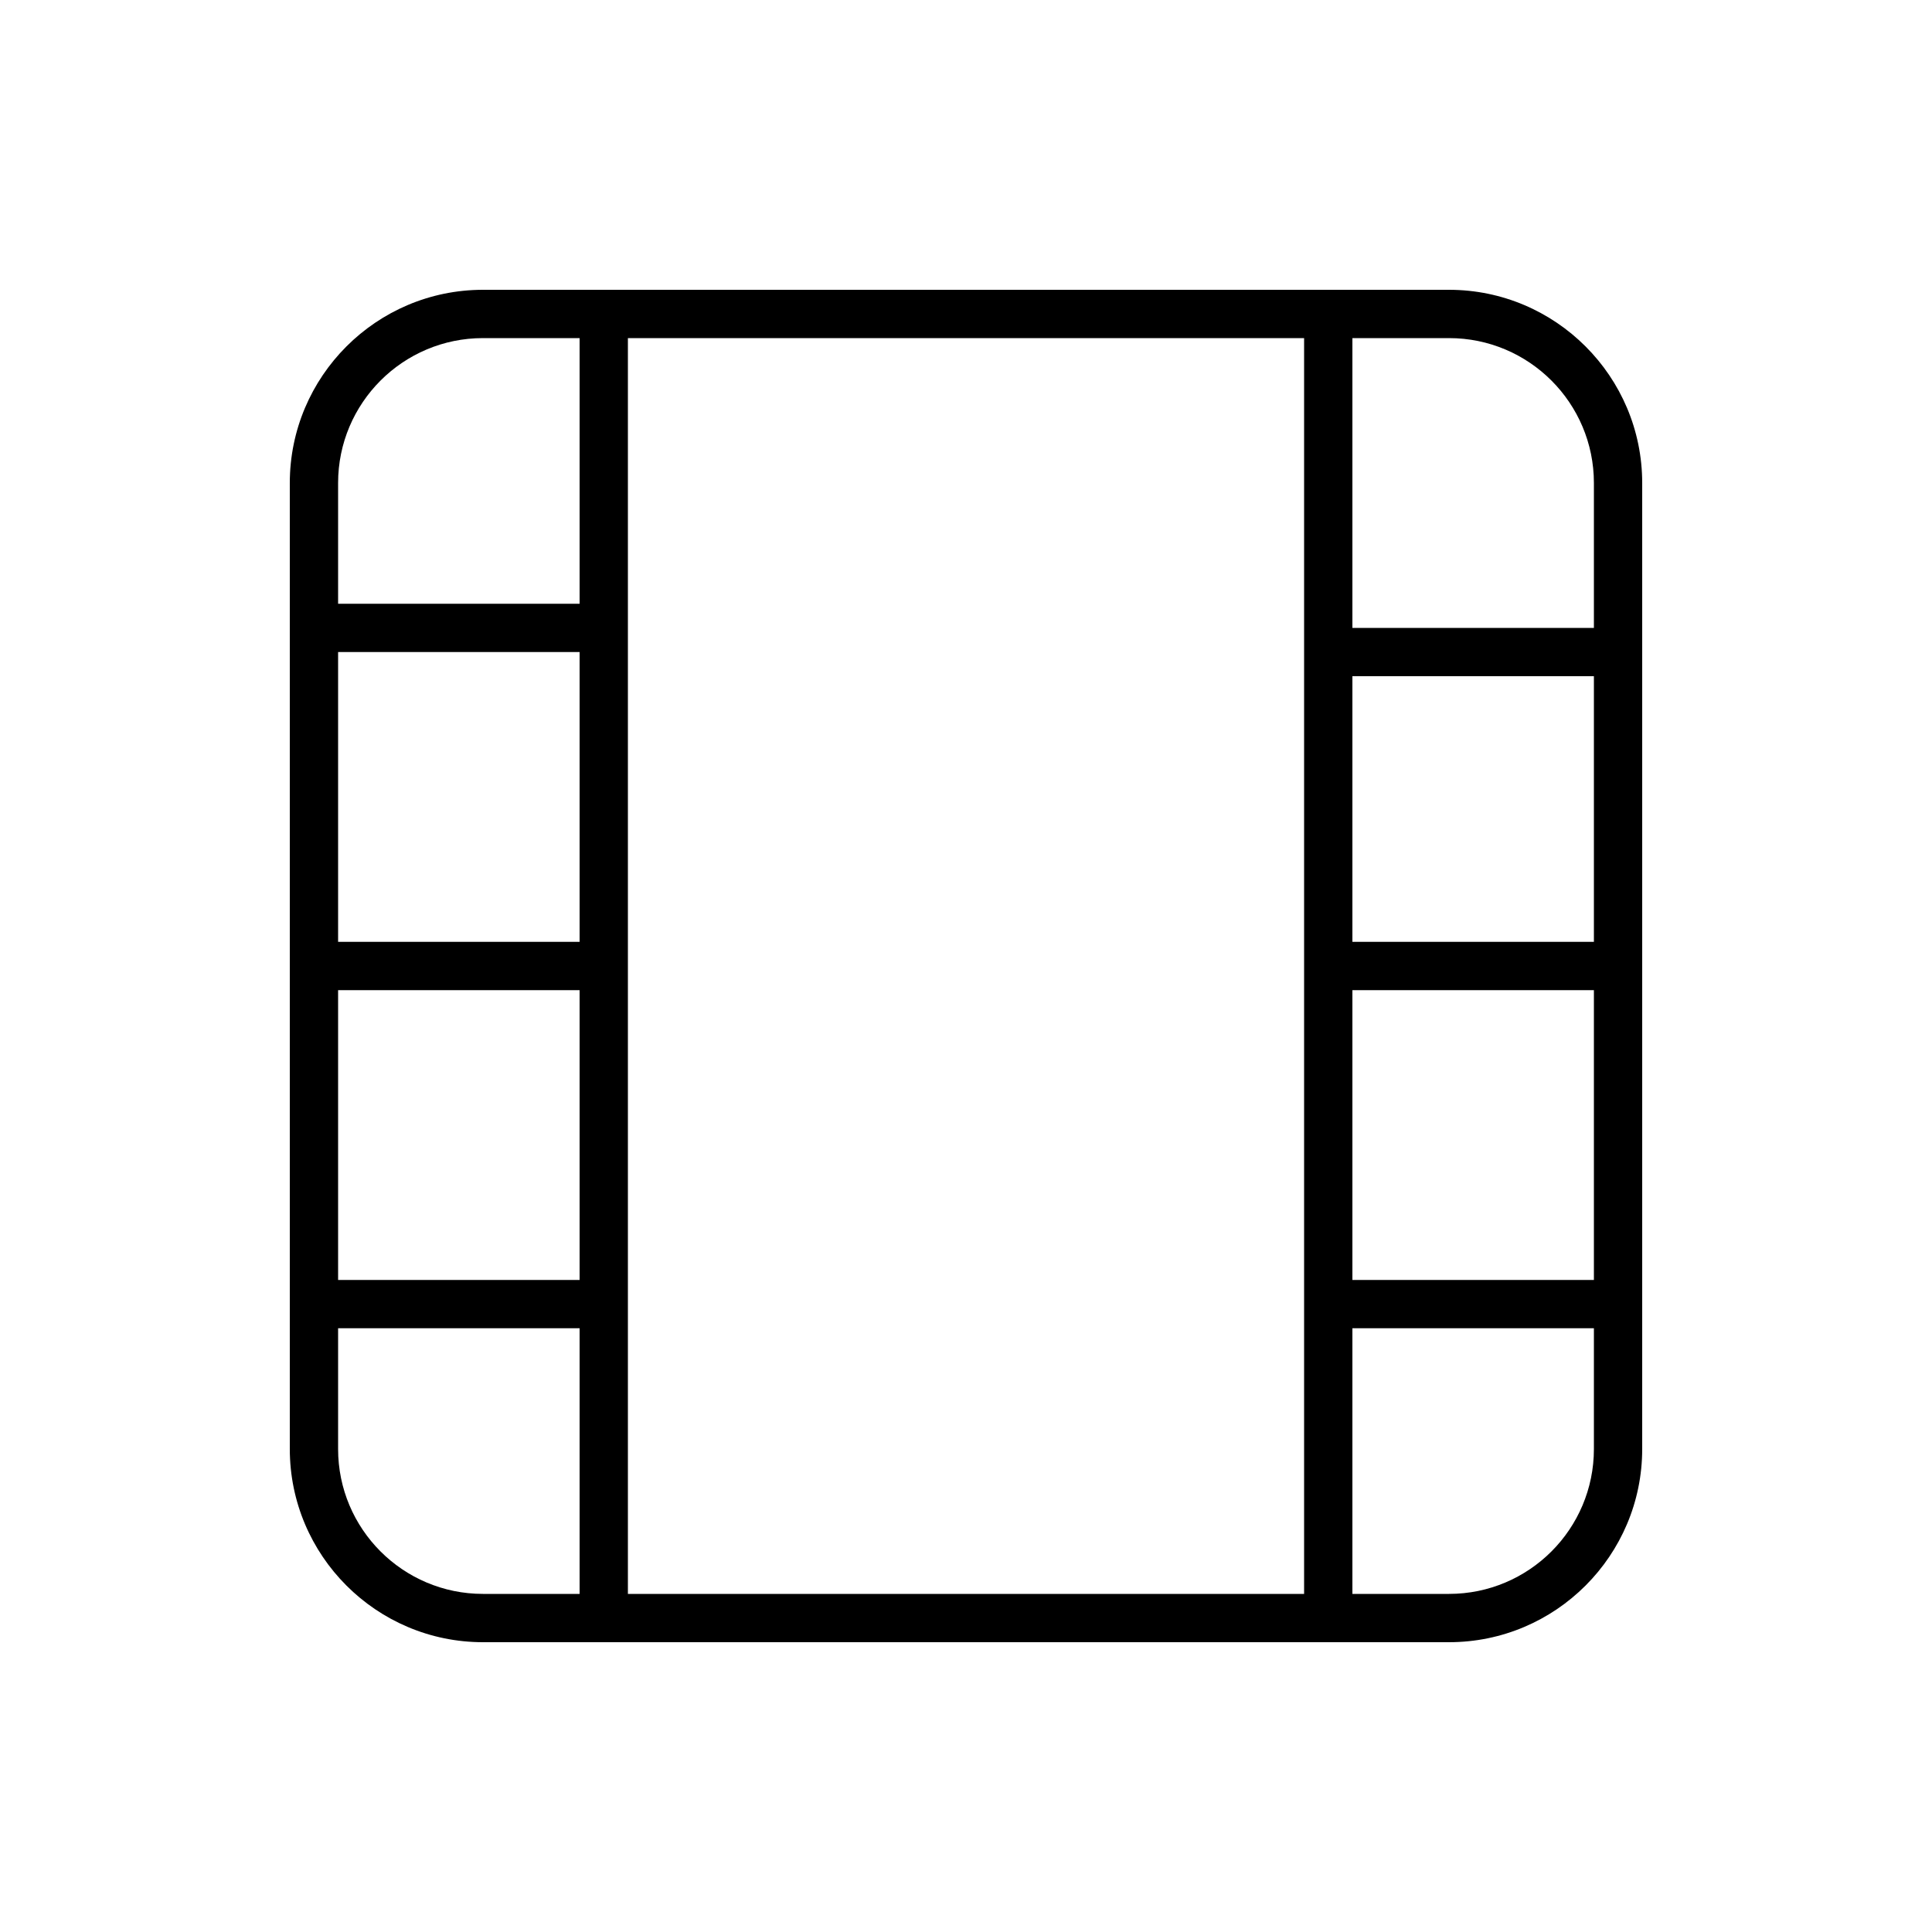 <svg xmlns="http://www.w3.org/2000/svg" viewBox="0 0 640 640"><!--! Font Awesome Pro 7.1.0 by @fontawesome - https://fontawesome.com License - https://fontawesome.com/license (Commercial License) Copyright 2025 Fonticons, Inc. --><path fill="currentColor" d="M192 200L192 112L160 112C133.5 112 112 133.5 112 160L112 200L192 200zM112 216L112 312L192 312L192 216L112 216zM96 216L96 160C96 124.7 124.7 96 160 96L480 96C515.3 96 544 124.7 544 160L544 480C544 515.3 515.3 544 480 544L160 544C124.7 544 96 515.3 96 480L96 216zM112 328L112 424L192 424L192 328L112 328zM192 440L112 440L112 480C112 506.5 133.5 528 160 528L192 528L192 440zM208 528L432 528L432 112L208 112L208 528zM448 112L448 208L528 208L528 160C528 133.5 506.5 112 480 112L448 112zM528 224L448 224L448 312L528 312L528 224zM528 328L448 328L448 424L528 424L528 328zM528 440L448 440L448 528L480 528C506.5 528 528 506.5 528 480L528 440z"/></svg>
